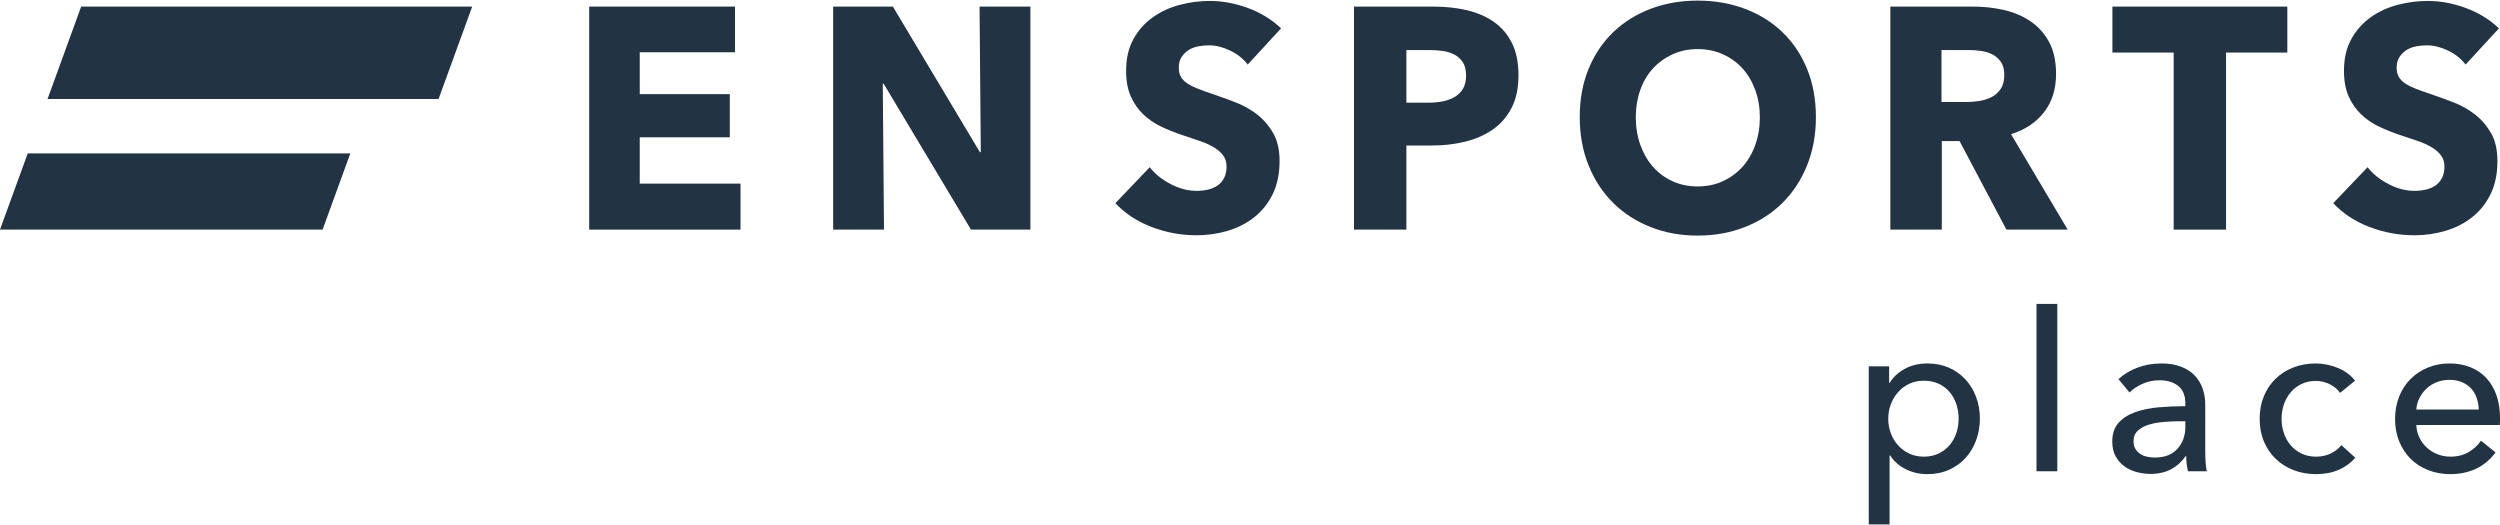 <?xml version="1.0" encoding="UTF-8"?><svg xmlns="http://www.w3.org/2000/svg" width="1200" height="252" viewBox="0 0 1200 252"><polygon points="282.814 110.218 282.814 3.163 352.8 3.163 352.8 25.089 307.074 25.089 307.074 45.191 350.301 45.191 350.301 65.903 307.074 65.903 307.074 88.138 355.446 88.138 355.446 110.218 282.814 110.218" fill="#234" stroke-width="0"/><polygon points="466.071 110.218 424.169 40.205 423.732 40.205 424.316 110.218 399.913 110.218 399.913 3.163 428.583 3.163 470.333 73.012 470.779 73.012 470.19 3.163 494.597 3.163 494.597 110.218 466.071 110.218" fill="#234" stroke-width="0"/><path d="M598.906,30.986c-2.16-2.822-4.982-5.064-8.459-6.726-3.481-1.663-6.835-2.493-10.071-2.493-1.669,0-3.358.141-5.072.456-1.718.297-3.26.878-4.635,1.724-1.37.861-2.519,1.975-3.452,3.34-.933,1.348-1.399,3.088-1.399,5.205,0,1.816.372,3.325,1.1,4.545.736,1.21,1.82,2.262,3.239,3.17,1.419.908,3.109,1.738,5.068,2.491,1.964.757,4.168,1.538,6.623,2.356,3.526,1.207,7.203,2.536,11.023,3.996s7.302,3.399,10.443,5.817c3.133,2.43,5.735,5.428,7.788,9.001,2.057,3.575,3.088,8.042,3.088,13.376,0,6.16-1.104,11.477-3.305,15.961-2.209,4.483-5.17,8.189-8.901,11.101-3.722,2.937-7.985,5.097-12.787,6.512-4.806,1.407-9.756,2.111-14.852,2.111-7.448,0-14.652-1.325-21.613-3.992-6.958-2.683-12.742-6.479-17.347-11.421l16.468-17.245c2.552,3.231,5.903,5.923,10.071,8.091,4.164,2.16,8.303,3.248,12.422,3.248,1.861,0,3.673-.188,5.44-.597,1.763-.409,3.309-1.063,4.634-1.964,1.317-.908,2.377-2.119,3.154-3.64.785-1.497,1.178-3.322,1.178-5.44,0-2.021-.487-3.731-1.469-5.138-.982-1.415-2.377-2.7-4.189-3.861-1.812-1.154-4.07-2.209-6.761-3.166-2.7-.958-5.759-1.988-9.187-3.101-3.338-1.112-6.598-2.415-9.784-3.941-3.187-1.505-6.025-3.444-8.529-5.812-2.495-2.368-4.504-5.24-6.025-8.61-1.518-3.387-2.274-7.494-2.274-12.324,0-5.958,1.174-11.04,3.522-15.278,2.352-4.233,5.444-7.71,9.265-10.432,3.82-2.72,8.136-4.712,12.938-5.97,4.802-1.264,9.657-1.892,14.554-1.892,5.882,0,11.887,1.111,18.014,3.328,6.123,2.217,11.494,5.491,16.095,9.827l-16.018,17.39h0Z" fill="#234" stroke-width="0"/><path d="M728.87,36.131c0,6.238-1.125,11.511-3.378,15.785-2.258,4.282-5.297,7.747-9.118,10.369-3.82,2.612-8.238,4.526-13.232,5.737-4.999,1.203-10.193,1.816-15.584,1.816h-12.496v40.38h-25.144V3.163h38.229c5.681,0,11.003.581,15.948,1.737,4.953,1.161,9.265,3.029,12.942,5.595,3.677,2.571,6.565,5.947,8.675,10.128,2.103,4.184,3.158,9.345,3.158,15.509M703.731,36.27c0-2.507-.491-4.577-1.469-6.193-.982-1.616-2.307-2.871-3.972-3.779-1.669-.91-3.555-1.522-5.661-1.818-2.103-.301-4.287-.456-6.545-.456h-11.023v25.262h10.586c2.348,0,4.602-.205,6.762-.614,2.156-.409,4.094-1.113,5.808-2.115,1.714-1.006,3.064-2.34,4.045-4.017.978-1.661,1.469-3.743,1.469-6.271" fill="#234" stroke-width="0"/><path d="M871.633,56.232c0,8.469-1.423,16.192-4.262,23.203-2.843,7.011-6.786,13.016-11.838,18.006-5.048,4.982-11.048,8.835-18.01,11.551-6.954,2.733-14.505,4.091-22.64,4.091s-15.658-1.358-22.567-4.091c-6.913-2.716-12.893-6.569-17.94-11.551-5.048-4.99-8.995-10.995-11.833-18.006-2.843-7.011-4.266-14.734-4.266-23.203,0-8.561,1.423-16.309,4.266-23.209,2.839-6.898,6.786-12.776,11.833-17.613,5.048-4.839,11.028-8.567,17.94-11.189,6.909-2.62,14.431-3.929,22.567-3.929s15.687,1.309,22.64,3.929c6.962,2.622,12.962,6.35,18.01,11.189,5.051,4.837,8.995,10.715,11.838,17.613,2.839,6.901,4.262,14.648,4.262,23.209M844.731,56.232c0-4.643-.741-8.966-2.205-13-1.469-4.033-3.505-7.481-6.107-10.365-2.593-2.869-5.735-5.141-9.408-6.804-3.677-1.663-7.714-2.495-12.128-2.495s-8.43.832-12.054,2.495c-3.628,1.663-6.766,3.935-9.408,6.804-2.651,2.884-4.684,6.332-6.107,10.365-1.419,4.033-2.131,8.357-2.131,13,0,4.843.736,9.295,2.204,13.377,1.473,4.091,3.506,7.584,6.103,10.52,2.597,2.912,5.71,5.203,9.338,6.864,3.624,1.661,7.641,2.495,12.054,2.495s8.43-.834,12.054-2.495c3.632-1.661,6.77-3.951,9.412-6.864,2.646-2.937,4.708-6.43,6.176-10.52,1.464-4.082,2.205-8.535,2.205-13.377" fill="#234" stroke-width="0"/><path d="M963.086,110.218l-22.497-42.499h-8.524v42.499h-24.702V3.163h39.693c4.998,0,9.878.528,14.635,1.587,4.753,1.06,9.011,2.849,12.791,5.367,3.771,2.522,6.786,5.849,9.04,9.987,2.254,4.125,3.387,9.267,3.387,15.414,0,7.257-1.914,13.359-5.739,18.301-3.82,4.937-9.113,8.467-15.879,10.58l27.197,45.82h-29.402,0ZM962.059,35.976c0-2.528-.515-4.567-1.546-6.135-1.031-1.55-2.356-2.757-3.972-3.62-1.616-.863-3.427-1.444-5.44-1.74-2.008-.301-3.943-.456-5.808-.456h-13.376v24.947h11.903c2.062,0,4.172-.176,6.328-.516,2.156-.36,4.111-.99,5.882-1.898,1.759-.908,3.207-2.213,4.336-3.935,1.125-1.71,1.693-3.923,1.693-6.647" fill="#234" stroke-width="0"/><polygon points="1068.504 25.233 1068.504 110.218 1043.36 110.218 1043.36 25.233 1013.958 25.233 1013.958 3.163 1097.914 3.163 1097.914 25.233 1068.504 25.233" fill="#234" stroke-width="0"/><path d="M1183.472,30.986c-2.151-2.822-4.97-5.064-8.451-6.726-3.477-1.663-6.839-2.493-10.07-2.493-1.665,0-3.358.141-5.072.456-1.714.297-3.256.878-4.63,1.724-1.37.861-2.528,1.975-3.452,3.34-.937,1.348-1.399,3.088-1.399,5.205,0,1.816.368,3.325,1.1,4.545.736,1.21,1.812,2.262,3.24,3.17,1.419.908,3.109,1.738,5.064,2.491,1.963.757,4.172,1.538,6.618,2.356,3.534,1.207,7.212,2.536,11.032,3.996,3.82,1.46,7.306,3.399,10.435,5.817,3.138,2.43,5.731,5.428,7.797,9.001,2.057,3.575,3.084,8.042,3.084,13.376,0,6.16-1.1,11.477-3.305,15.961-2.204,4.483-5.174,8.189-8.896,11.101-3.722,2.937-7.988,5.097-12.795,6.512-4.802,1.407-9.751,2.111-14.844,2.111-7.453,0-14.652-1.325-21.618-3.992-6.958-2.683-12.737-6.479-17.351-11.421l16.468-17.245c2.552,3.231,5.911,5.923,10.071,8.091,4.172,2.16,8.312,3.248,12.431,3.248,1.857,0,3.673-.188,5.436-.597,1.767-.409,3.309-1.063,4.63-1.964,1.329-.908,2.377-2.119,3.162-3.64.785-1.497,1.174-3.322,1.174-5.44,0-2.021-.487-3.731-1.469-5.138-.978-1.415-2.377-2.7-4.189-3.861-1.812-1.154-4.07-2.209-6.762-3.166-2.7-.958-5.759-1.988-9.195-3.101-3.326-1.112-6.589-2.415-9.772-3.941-3.187-1.505-6.029-3.444-8.528-5.812-2.495-2.368-4.504-5.24-6.025-8.61-1.522-3.387-2.282-7.494-2.282-12.324,0-5.958,1.174-11.04,3.53-15.278,2.352-4.233,5.441-7.71,9.265-10.432,3.817-2.72,8.132-4.712,12.938-5.97,4.802-1.264,9.653-1.892,14.549-1.892,5.886,0,11.887,1.111,18.014,3.328,6.127,2.217,11.498,5.491,16.1,9.827,0,0-16.03,17.39-16.03,17.39Z" fill="#234" stroke-width="0"/><path d="M226.652,3.161l-16.141,44.346H22.82L38.961,3.161h187.691ZM13.314,73.626L0,110.21h154.842l13.318-36.585s-154.846,0-154.846,0Z" fill="#234" stroke-width="0"/><path d="M906.994,251.709h-9.988v-75.868h9.776v7.863h.319c1.623-2.692,4.01-4.905,7.154-6.641,3.146-1.735,6.801-2.603,10.971-2.603,3.745,0,7.154.674,10.23,2.018,3.073,1.347,5.723,3.225,7.948,5.633s3.939,5.224,5.14,8.447c1.202,3.225,1.803,6.678,1.803,10.36s-.601,7.157-1.803,10.414c-1.202,3.259-2.896,6.093-5.086,8.501-2.192,2.408-4.841,4.302-7.95,5.684-3.11,1.382-6.609,2.072-10.493,2.072-3.604,0-6.997-.781-10.175-2.337-3.181-1.558-5.69-3.754-7.527-6.588h-.319v33.046h0ZM940.147,200.917c0-2.337-.355-4.603-1.062-6.801-.709-2.195-1.772-4.143-3.187-5.844-1.419-1.701-3.172-3.045-5.26-4.038-2.091-.991-4.516-1.488-7.279-1.488-2.551,0-4.871.497-6.96,1.488-2.089.993-3.878,2.337-5.365,4.038-1.488,1.701-2.641,3.649-3.454,5.844-.816,2.198-1.222,4.501-1.222,6.908s.406,4.711,1.222,6.906c.813,2.198,1.965,4.127,3.454,5.792,1.487,1.665,3.276,2.992,5.365,3.983,2.089.993,4.409,1.488,6.96,1.488,2.763,0,5.188-.513,7.279-1.541,2.088-1.025,3.841-2.391,5.26-4.09,1.416-1.701,2.478-3.649,3.187-5.845.708-2.195,1.062-4.462,1.062-6.801h0Z" fill="#234" stroke-width="0"/><path d="M987.507,226.206h-9.99v-80.332h9.99v80.332Z" fill="#234" stroke-width="0"/><path d="M1048.956,193.585c0-3.753-1.135-6.534-3.401-8.34-2.267-1.807-5.278-2.71-9.032-2.71-2.833,0-5.507.55-8.021,1.648-2.517,1.098-4.623,2.497-6.324,4.197l-5.312-6.376c2.478-2.337,5.507-4.179,9.085-5.526,3.576-1.344,7.42-2.018,11.529-2.018,3.613,0,6.748.514,9.404,1.541s4.834,2.427,6.534,4.197c1.701,1.772,2.975,3.861,3.825,6.269s1.275,4.993,1.275,7.756v21.996c0,1.701.054,3.489.16,5.367.107,1.877.3,3.418.585,4.622h-9.032c-.568-2.407-.85-4.817-.85-7.225h-.319c-1.843,2.692-4.161,4.781-6.96,6.269-2.799,1.487-6.11,2.23-9.934,2.23-1.984,0-4.056-.265-6.217-.796-2.162-.531-4.128-1.399-5.898-2.603-1.772-1.203-3.24-2.797-4.409-4.783-1.169-1.981-1.753-4.425-1.753-7.33,0-3.825,1.025-6.855,3.082-9.085,2.054-2.232,4.744-3.932,8.075-5.102,3.328-1.168,7.083-1.928,11.263-2.284,4.179-.353,8.394-.531,12.646-.531v-1.382h0ZM1046.512,202.193c-2.481,0-5.047.105-7.704.318-2.658.214-5.066.638-7.227,1.276-2.162.637-3.949,1.594-5.366,2.868s-2.125,2.975-2.125,5.1c0,1.488.3,2.729.905,3.72.601.993,1.397,1.806,2.39,2.444.991.637,2.089,1.079,3.294,1.327,1.203.249,2.444.372,3.719.372,4.676,0,8.271-1.397,10.786-4.197,2.514-2.797,3.773-6.322,3.773-10.572v-2.656h-2.444Z" fill="#234" stroke-width="0"/><path d="M1123.207,188.591c-1.062-1.629-2.656-2.992-4.781-4.092-2.125-1.097-4.394-1.646-6.801-1.646-2.622,0-4.941.496-6.96,1.487-2.02.994-3.737,2.322-5.153,3.985-1.419,1.665-2.498,3.596-3.242,5.791-.743,2.198-1.115,4.501-1.115,6.908s.372,4.711,1.115,6.906c.743,2.198,1.823,4.127,3.242,5.792,1.416,1.665,3.15,2.992,5.205,3.983,2.054.993,4.392,1.488,7.013,1.488,2.551,0,4.871-.496,6.96-1.488,2.089-.991,3.807-2.337,5.154-4.038l6.694,6.057c-2.125,2.48-4.781,4.409-7.97,5.791-3.187,1.382-6.799,2.072-10.838,2.072-3.897,0-7.49-.638-10.784-1.913s-6.147-3.063-8.554-5.367c-2.41-2.301-4.304-5.082-5.686-8.34s-2.072-6.908-2.072-10.945c0-3.966.674-7.58,2.02-10.838,1.344-3.257,3.223-6.057,5.631-8.394,2.408-2.339,5.26-4.145,8.554-5.419s6.853-1.913,10.679-1.913c3.542,0,7.067.709,10.573,2.125,3.506,1.419,6.285,3.472,8.34,6.163l-7.225,5.845h0Z" fill="#234" stroke-width="0"/><path d="M1200,200.597v1.701c0,.568-.037,1.134-.107,1.701h-40.059c.07,2.113.548,4.1,1.434,5.961.884,1.865,2.072,3.485,3.559,4.855,1.488,1.371,3.204,2.444,5.154,3.218,1.947.773,4.019,1.16,6.215,1.16,3.401,0,6.339-.743,8.82-2.232,2.478-1.487,4.426-3.294,5.844-5.419l7.013,5.631c-2.692,3.57-5.862,6.198-9.51,7.885-3.649,1.685-7.704,2.529-12.167,2.529-3.824,0-7.368-.638-10.625-1.913-3.26-1.275-6.057-3.063-8.394-5.367-2.339-2.301-4.182-5.082-5.526-8.34-1.346-3.259-2.02-6.87-2.02-10.838,0-3.895.657-7.491,1.97-10.786s3.141-6.11,5.484-8.449c2.342-2.337,5.111-4.16,8.306-5.472,3.194-1.31,6.636-1.965,10.329-1.965s7.044.602,10.062,1.806c3.017,1.206,5.573,2.941,7.668,5.207,2.092,2.267,3.708,5.012,4.845,8.235,1.135,3.225,1.704,6.853,1.704,10.891h0ZM1189.798,196.56c-.071-1.982-.407-3.841-1.01-5.579-.602-1.735-1.487-3.24-2.656-4.515-1.168-1.276-2.62-2.284-4.357-3.029-1.736-.743-3.771-1.115-6.11-1.115-2.125,0-4.127.372-6.003,1.115-1.877.745-3.506,1.753-4.888,3.029-1.381,1.275-2.515,2.78-3.4,4.515-.887,1.738-1.4,3.596-1.541,5.579h29.964,0Z" fill="#234" stroke-width="0"/></svg>